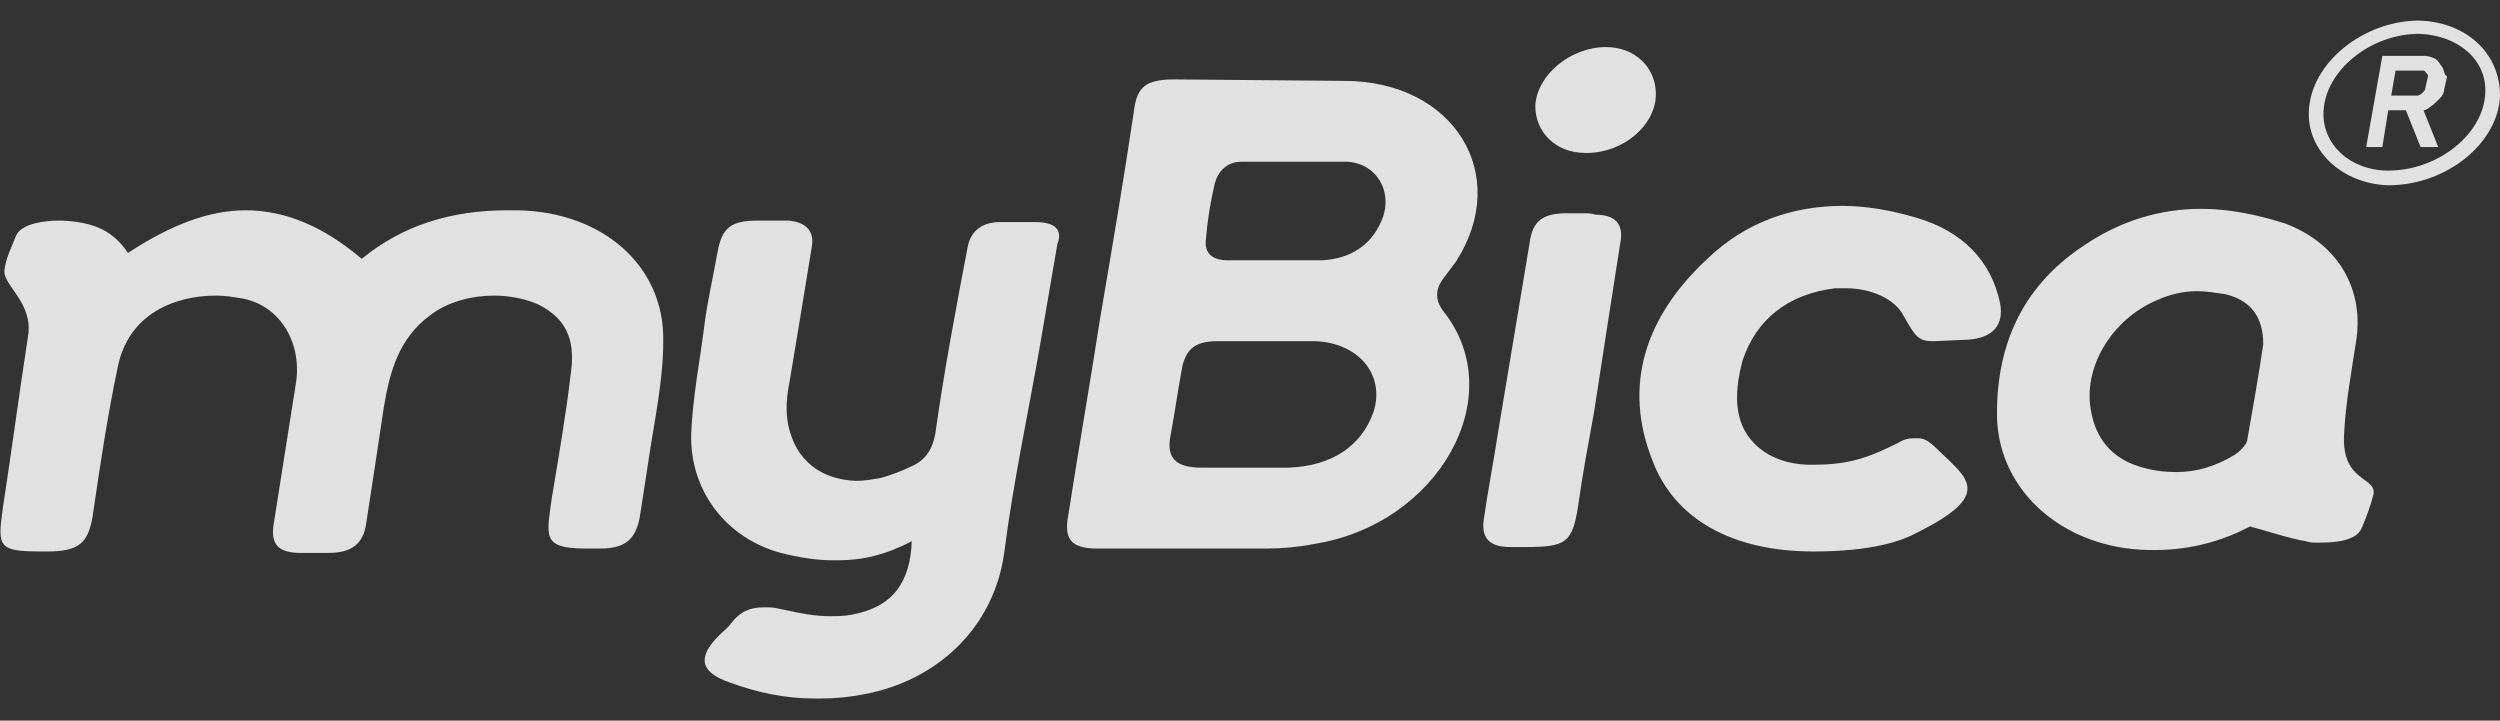 <svg xmlns="http://www.w3.org/2000/svg" version="1.1" x="0" y="0" viewBox="-212 396.9 170 49" xml:space="preserve"><rect x="-212" y="396.9" width="170" height="49" fill="#333333" stroke="none"/><style type="text/css">
	.st0{clip-path:url(#SVGID_2_);}
	.st1{clip-path:url(#SVGID_4_);}
	.st2{opacity:0.85;}
	.st3{clip-path:url(#SVGID_15_);}
	.st4{clip-path:url(#SVGID_16_);}
	.st5{clip-path:url(#SVGID_17_);}
	.st6{clip-path:url(#SVGID_18_);}
	.st7{clip-path:url(#SVGID_19_);}
	.st8{clip-path:url(#SVGID_20_);}
	.st9{clip-path:url(#SVGID_21_);}
	.st10{clip-path:url(#SVGID_22_);}
	.st11{clip-path:url(#SVGID_23_);}
	.st12{clip-path:url(#SVGID_24_);fill:#FFFFFF;}
</style><defs><rect x="-212" y="398.2" width="170" height="46.4"/></defs><g class="st0"><defs><rect x="-212" y="398.2" width="170" height="46.4"/></defs><g class="st1"><g class="st2"><defs><rect x="-346.6" y="300.3" width="430.7" height="148.4"/></defs><defs><rect x="-346.6" y="300.3" width="430.7" height="148.4"/></defs><defs><rect x="-346.6" y="300.3" width="430.7" height="148.4"/></defs><defs><rect x="-346.6" y="300.3" width="430.7" height="148.4"/></defs><defs><rect x="-346.6" y="300.3" width="430.7" height="148.4"/></defs><defs><rect x="-346.6" y="300.3" width="430.7" height="148.4"/></defs><defs><rect x="-346.6" y="300.3" width="430.7" height="148.4"/></defs><defs><rect x="-346.6" y="300.3" width="430.7" height="148.4"/></defs><defs><rect x="-346.6" y="300.3" width="430.7" height="148.4"/></defs><defs><rect x="-346.6" y="300.3" width="430.7" height="148.4"/></defs><clipPath class="st3"/><clipPath class="st4"/><clipPath class="st5"/><clipPath class="st6"/><clipPath class="st7"/><clipPath class="st8"/><clipPath class="st9"/><clipPath class="st10"/><clipPath class="st11"/><path class="st12" d="M-47.5 399.2c-3.3 0-6.4 2.5-6.5 5.3 -0.1 2.2 1.8 4 4.4 4l0 0c3.4 0 6.5-2.5 6.6-5.3C-42.9 401-44.8 399.3-47.5 399.2L-47.5 399.2zM-49.6 409.5L-49.6 409.5c-3.1-0.1-5.5-2.3-5.4-5 0.1-3.3 3.7-6.2 7.5-6.2l0 0c3.2 0.1 5.5 2.2 5.5 5.1C-42.1 406.6-45.6 409.5-49.6 409.5M-46.5 406.8l-1-2.5c0.1 0 0.3-0.1 0.5-0.2s0.5-0.4 0.6-0.5c0.1-0.2 0.2-0.4 0.3-0.6l0.2-0.9c0-0.2 0-0.4-0.1-0.6 -0.1-0.1-0.3-0.4-0.4-0.5 -0.2-0.1-0.5-0.1-0.7-0.1h-2.8l-1 6h0.8l0.4-2.5h1.4l1 2.5h0.8V406.8zM-47 403v0.1c-0.1 0.1-0.4 0.4-0.6 0.4h-2l0.3-1.9h2 0.1c0.1 0 0.4 0.3 0.4 0.4v0.1L-47 403zM-47.1 403C-47.1 403-47.1 403.1-47.1 403c-0.1 0.2-0.4 0.4-0.5 0.4h-1.8l0.3-1.7h1.9l0 0c0.1 0 0.2 0.2 0.3 0.3 0 0 0 0 0 0.1L-47.1 403h0.1H-47.1zM-45.9 401.5c-0.1-0.1-0.3-0.5-0.5-0.6 -0.2-0.1-0.5-0.2-0.7-0.2H-50l-1.1 6.2h1.1l0.4-2.5h1.2l1 2.5h1.2l-1-2.5c0.1 0 0.3-0.1 0.4-0.2 0.2-0.1 0.5-0.4 0.7-0.6 0.2-0.2 0.3-0.4 0.3-0.6l0.2-0.9C-45.8 402-45.8 401.7-45.9 401.5M-102.8 400.1c-2.4 0-4.7 1.9-4.8 4 0 1.8 1.4 3.2 3.4 3.2h0.1c2.5 0 4.7-1.9 4.7-4C-99.4 401.5-100.8 400.1-102.8 400.1 -102.7 400.1-102.8 400.1-102.8 400.1M-86.7 410.9c-3.4 0-6.6 1.1-9.2 3.6 -4.2 3.9-5.8 8.6-3.7 13.8 1.5 3.9 5.4 6.1 10.9 6.1 4 0 6-0.7 7.1-1.3 5-2.5 3.5-3.6 1.6-5.4 -0.8-0.8-1.1-1-1.6-1s-0.8 0-1.3 0.3c-1.8 0.9-3.2 1.5-5.7 1.5 -2.7 0.1-4.8-1.3-5.2-3.6 -0.2-1.1 0-2.4 0.3-3.5 0.9-2.7 3-4.5 6.3-4.9 0.2 0 0.5 0 0.7 0 1.7 0 3.3 0.7 3.9 1.8 0.8 1.4 1 1.8 2 1.8 0.4 0 2.1-0.1 2.4-0.1 1.7-0.1 2.5-1 2.2-2.5 -0.6-2.9-2.6-4.9-5.7-5.8C-83.4 411.2-85.1 410.9-86.7 410.9M-195.3 411.2c-2.5 0-5.1 1-8 2.9 -1-1.5-2.3-2.1-4.5-2.2 -0.1 0-0.1 0-0.2 0 -1 0-2.5 0.2-2.9 1 -0.3 0.8-0.7 1.5-0.8 2.4 -0.1 1 2 2.2 1.6 4.5 -0.6 3.9-1.1 7.7-1.7 11.6 -0.4 2.8-0.3 3 2.8 3h0.2c2.2 0 2.8-0.6 3.1-2.4 0.5-3.4 1-6.8 1.7-10.1 0.7-3.6 3.8-4.9 6.7-4.9 0.6 0 1.2 0.1 1.8 0.2 2.6 0.5 4.1 3.1 3.6 5.9 -0.5 3.2-1 6.3-1.5 9.5 -0.2 1.4 0.4 1.9 1.9 1.9 0.3 0 0.6 0 0.9 0 0.3 0 0.6 0 0.9 0 1.6 0 2.4-0.6 2.6-2 0.4-2.6 0.8-5.2 1.2-7.9 0.4-2.4 1-4.7 3.2-6.3 1.2-0.9 2.8-1.3 4.3-1.3 1 0 2.1 0.2 3 0.6 2.2 1.1 2.5 2.8 2.2 4.8 -0.3 2.6-0.8 5.5-1.3 8.5 -0.3 2.4-0.7 3.3 2.3 3.3 0.2 0 0.5 0 0.8 0h0.2c1.7 0 2.4-0.6 2.7-2.1 0.2-1.3 0.4-2.6 0.6-3.9 0.4-2.7 1-5.4 1-8.1 0.1-5.1-4.1-8.8-9.9-8.9 -0.2 0-0.5 0-0.7 0 -3.8 0-7.1 1-9.9 3.3C-190 412.3-192.6 411.2-195.3 411.2M-141.6 412c-0.3 0-0.7 0-1 0h-0.1 -0.1l0 0 0 0h-0.1 -0.1c-0.3 0-0.7 0-1 0 -1.2 0-2 0.6-2.2 1.7 -0.8 4.2-1.6 8.4-2.2 12.7 -0.2 1.1-0.7 1.8-1.6 2.2 -0.6 0.3-1.4 0.6-2.1 0.8 -0.6 0.1-1.1 0.2-1.7 0.2 -2.4-0.1-4.1-1.4-4.6-3.8 -0.2-1-0.1-2 0.1-3 0.5-3 1-6 1.5-9.1 0.2-1.1-0.4-1.7-1.6-1.8 -0.2 0-0.5 0-0.7 0h-0.1c0 0 0 0-0.1 0l0 0 0 0h-0.1c0 0 0 0-0.1 0 -0.3 0-0.7 0-1 0 -1.8 0-2.4 0.5-2.7 2.1 -0.3 1.7-0.7 3.4-0.9 5 -0.3 2.4-0.8 4.9-0.9 7.4 -0.1 3.9 2.4 7.1 6.1 8.1 1.2 0.3 2.4 0.5 3.5 0.5h0.1 0.1l0 0 0 0h0.1 0.1c1.7 0 3.3-0.4 5-1.3 -0.1 2.8-1.3 4.5-4.1 5 -0.5 0.1-1 0.1-1.5 0.1 -1 0-2-0.2-2.9-0.4 -0.5-0.1-0.9-0.2-1.2-0.2h-0.1 -0.1l0 0 0 0h-0.1 -0.1c-0.9 0-1.6 0.3-2.2 1.1 -0.2 0.3-0.5 0.5-0.8 0.8 -1.5 1.5-1.3 2.5 0.7 3.2 1.9 0.7 3.8 1.1 5.8 1.1h0.1 0.1l0 0 0 0h0.1 0.1c1 0 2-0.1 3-0.3 4.8-0.9 8.8-4.4 9.5-9.7 0.6-4.7 1.6-9.3 2.4-13.9 0.4-2.3 0.8-4.7 1.2-7C-139.7 412.5-140.3 412-141.6 412M-104.3 411.4c-0.4 0-0.7 0-1.1 0 -1.7 0-2.4 0.5-2.6 2.1 -0.7 4.2-1.4 8.4-2.1 12.6 -0.3 2-0.7 4-1 6.1 -0.2 1.3 0.4 1.9 1.8 1.9 0.1 0 0.2 0 0.4 0 0.1 0 0.2 0 0.3 0 0.1 0 0.2 0 0.3 0l0 0 0 0c2.8 0 3.2-0.3 3.6-2.7 0.3-2.2 0.7-4.3 1.1-6.5 0.6-3.9 1.2-7.8 1.8-11.6 0.2-1.2-0.4-1.8-1.7-1.8C-103.8 411.4-104.1 411.4-104.3 411.4M-122.6 420.1c3 0.1 4.8 2.3 4 4.8 -0.8 2.3-2.8 3.7-5.8 3.8 -0.9 0-4.8 0-5.9 0 -1.8 0-2.4-0.7-2.1-2.2 0.3-1.6 0.5-3.1 0.8-4.7 0.3-1.2 0.9-1.7 2.4-1.7h3.4C-125.7 420.1-123 420.1-122.6 420.1M-128.5 414.6c-1.1 0-1.6-0.5-1.5-1.4 0.1-1.3 0.3-2.5 0.6-3.8 0.2-0.8 0.8-1.5 1.8-1.5 1.3 0 6.1 0 7.2 0 2.1 0.1 3.2 2.2 2.3 4.1 -0.7 1.6-2.1 2.5-4 2.6 -0.4 0-4.7 0-5 0M-132.1 402.3c-2 0-2.6 0.5-2.8 2.2 -0.7 4.7-1.5 9.4-2.3 14.1 -0.7 4.5-1.5 9.1-2.2 13.6 -0.2 1.4 0.3 2 2 2 0.8 0 9.9 0 11.6 0 1 0 2.1-0.1 3.1-0.3 8.5-1.3 13.5-10.1 8.8-15.9 -0.5-0.7-0.5-1.4 0-2.1 0.3-0.4 0.6-0.8 0.9-1.2 3.8-5.9-0.1-12.3-7.6-12.3M-64 429c-0.8 0-1.7-0.1-2.6-0.4 -1.9-0.6-2.9-2-3.2-3.7 -0.6-3 1.4-6.3 4.5-7.6 0.9-0.4 1.8-0.6 2.7-0.6 0.6 0 1.2 0.1 1.9 0.2 1.7 0.4 2.6 1.5 2.6 3.4 -0.3 2.1-0.7 4.3-1.1 6.6 -0.1 0.3-0.5 0.7-0.8 0.9C-61.3 428.6-62.6 429-64 429M-62.3 411.1c-2.8 0-5.5 0.8-8 2.5 -4.4 2.9-6 7.1-5.9 11.8 0.2 5 4.6 8.8 10.3 8.9 0.2 0 0.3 0 0.5 0 2.5 0 4.7-0.7 6.4-1.6 1.5 0.4 2.6 0.8 3.8 1 0.3 0.1 0.5 0.1 0.7 0.1 0.9 0 2.7 0 3.1-1 0.3-0.7 0.6-1.5 0.8-2.3 0.2-1.2-2.2-0.8-2-4.1 0.1-2.1 0.5-4.2 0.8-6.2 0.6-3.5-1.1-6.7-4.8-8.1C-58.5 411.5-60.4 411.1-62.3 411.1"/></g></g></g></svg>